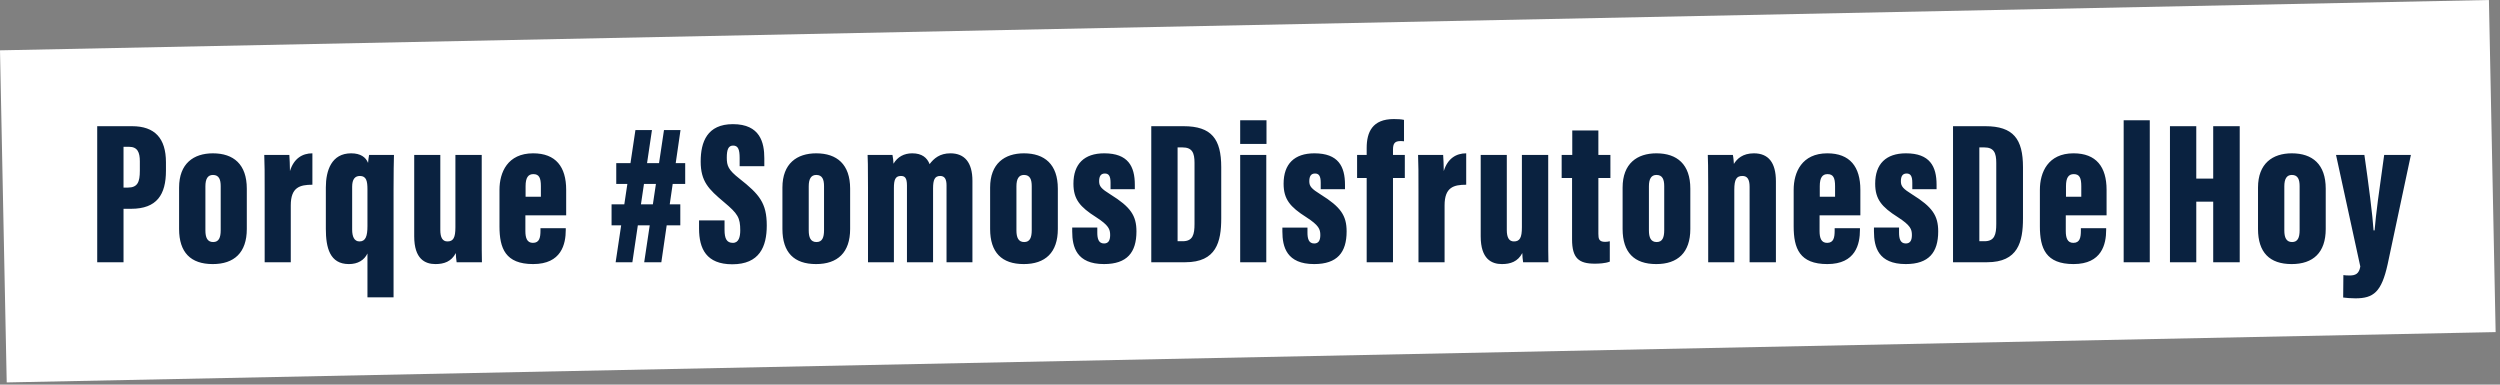 <svg width="429" height="66" fill="none" xmlns="http://www.w3.org/2000/svg"><rect width="100%" height="100%" fill="#808080" stroke="none"/><path fill="#fff" d="M0 8.636 427.098 0l1.152 56.988L1.152 65.624z"/><path d="M16.682 45h4.515v-9.17h1.295c4.445 0 5.985-2.45 5.985-6.545V27.85c0-4.13-1.925-6.195-5.81-6.195h-5.985V45Zm4.515-19.81h.945c1.47 0 1.855.98 1.855 2.485v1.61c0 1.96-.385 2.905-2.065 2.905h-.735v-7Zm15.345 1.12c-3.325 0-5.81 1.75-5.81 5.88v7.105c0 4.025 1.995 6.02 5.775 6.02 3.675 0 5.845-1.96 5.845-6.02v-6.93c0-4.165-2.275-6.055-5.81-6.055Zm0 3.71c1.05 0 1.33.805 1.33 1.925v7.56c0 1.26-.315 2.03-1.295 2.03-1.015 0-1.33-.805-1.33-1.995v-7.56c0-1.26.385-1.96 1.295-1.96ZM45.417 45h4.48v-9.765c0-3.115 1.575-3.535 3.71-3.535v-5.39c-1.715 0-3.185.875-3.85 3.045 0-.84-.07-2.38-.105-2.765h-4.305c.07 1.575.07 3.08.07 6.265V45Zm17.638 6.02h4.48V32.435c0-2.73.035-4.76.07-5.845h-4.27c-.07.42-.14.84-.175 1.365-.385-.98-1.295-1.645-2.905-1.645-3.36 0-4.34 2.94-4.34 5.845v7.105c0 3.22.665 6.055 3.955 6.055 1.54 0 2.625-.665 3.185-1.82v7.525ZM61.76 30.195c1.12 0 1.295.91 1.295 2.31v6.3c0 1.715-.315 2.625-1.365 2.625-.91 0-1.26-.84-1.26-2.03v-7.35c0-1.26.455-1.855 1.33-1.855Zm20.903-3.605h-4.515v12.425c0 1.75-.35 2.415-1.365 2.415-.84 0-1.225-.665-1.225-1.96V26.59h-4.48v13.965c0 3.885 1.855 4.76 3.64 4.76 1.47 0 2.73-.42 3.5-1.89 0 .42.07 1.155.14 1.575h4.34c-.035-1.015-.035-2.765-.035-5.81v-12.6Zm14.493 10.36v-4.375c0-3.955-1.785-6.265-5.67-6.265-4.375 0-5.775 3.255-5.775 6.265v6.265c0 3.78 1.015 6.475 5.775 6.475 4.865 0 5.6-3.43 5.6-5.88v-.28h-4.34v.42c0 1.19-.175 2.1-1.295 2.1-1.015 0-1.295-.84-1.295-2.03V36.95h7Zm-6.965-3.185v-1.82c0-1.47.455-2.065 1.33-2.065.98 0 1.295.63 1.295 2.065v1.82h-2.625ZM105.644 45h2.87l3.361-22.68h-2.836L105.644 45Zm-.7-6.335h11.796V35.06h-11.796v3.605Zm.805-7.105h11.831v-3.57h-11.831v3.57ZM110.545 45h2.94l3.29-22.68h-2.835L110.545 45Zm9.412-7.175v1.4c0 3.465 1.26 6.125 5.705 6.125 4.655 0 5.915-3.01 5.915-6.65 0-3.85-1.26-5.355-4.69-8.05-1.925-1.505-2.17-2.205-2.17-3.605 0-1.33.245-2.065 1.085-2.065.875 0 1.12.7 1.12 2.135v1.4h4.235V27.15c0-2.66-.7-5.845-5.39-5.845-4.41 0-5.53 3.045-5.53 6.405 0 3.43 1.365 4.76 3.99 6.965 2.38 1.995 2.8 2.66 2.8 4.865 0 1.085-.245 2.135-1.26 2.135-1.05 0-1.435-.7-1.435-2.24v-1.61h-4.375Zm20.117-11.515c-3.325 0-5.81 1.75-5.81 5.88v7.105c0 4.025 1.995 6.02 5.775 6.02 3.675 0 5.845-1.96 5.845-6.02v-6.93c0-4.165-2.275-6.055-5.81-6.055Zm0 3.71c1.05 0 1.33.805 1.33 1.925v7.56c0 1.26-.315 2.03-1.295 2.03-1.015 0-1.33-.805-1.33-1.995v-7.56c0-1.26.385-1.96 1.295-1.96ZM148.949 45h4.445V32.26c0-1.4.245-2.065 1.19-2.065.665 0 1.05.28 1.05 1.645V45h4.48V32.33c0-1.47.28-2.135 1.225-2.135.77 0 1.085.56 1.085 1.61V45h4.445V31.035c0-3.185-1.365-4.725-3.78-4.725-1.82 0-2.835.875-3.57 1.855-.42-1.085-1.295-1.855-2.975-1.855-1.4 0-2.52.595-3.22 1.785-.035-.56-.07-.98-.175-1.505h-4.27c.035.665.07 1.61.07 5.635V45Zm26.766-18.69c-3.325 0-5.81 1.75-5.81 5.88v7.105c0 4.025 1.995 6.02 5.775 6.02 3.675 0 5.845-1.96 5.845-6.02v-6.93c0-4.165-2.275-6.055-5.81-6.055Zm0 3.71c1.05 0 1.33.805 1.33 1.925v7.56c0 1.26-.315 2.03-1.295 2.03-1.015 0-1.33-.805-1.33-1.995v-7.56c0-1.26.385-1.96 1.295-1.96Zm8.276 9.03v.665c0 2.66.735 5.6 5.46 5.6 3.955 0 5.565-1.995 5.565-5.6 0-2.73-1.015-4.2-4.445-6.335-1.575-.98-1.96-1.4-1.96-2.275 0-.84.28-1.33.98-1.33.665 0 .98.42.98 1.575v1.12h4.165v-.77c0-3.15-1.155-5.39-5.25-5.39-3.43 0-5.285 1.82-5.285 5.215 0 2.66 1.12 3.99 3.885 5.74 2.17 1.4 2.415 2.065 2.415 3.08 0 .98-.35 1.435-1.05 1.435-.945 0-1.155-.84-1.155-1.855v-.875h-4.305ZM197.559 45h5.845c5.32 0 6.16-3.5 6.16-7.525V28.69c0-4.83-1.645-7.035-6.475-7.035h-5.53V45Zm4.515-19.705h.84c1.68 0 2.065.945 2.065 2.66V38.42c0 1.82-.28 2.975-2.03 2.975h-.875v-16.1ZM212.815 45h4.48V26.59h-4.48V45Zm0-20.3h4.515v-4.06h-4.515v4.06Zm7.241 14.35v.665c0 2.66.735 5.6 5.46 5.6 3.955 0 5.565-1.995 5.565-5.6 0-2.73-1.015-4.2-4.445-6.335-1.575-.98-1.96-1.4-1.96-2.275 0-.84.28-1.33.98-1.33.665 0 .98.42.98 1.575v1.12h4.165v-.77c0-3.15-1.155-5.39-5.25-5.39-3.43 0-5.285 1.82-5.285 5.215 0 2.66 1.12 3.99 3.885 5.74 2.17 1.4 2.415 2.065 2.415 3.08 0 .98-.35 1.435-1.05 1.435-.945 0-1.155-.84-1.155-1.855v-.875h-4.305ZM239.037 45V30.545h2.03V26.59h-2.03v-.91c0-1.015.28-1.47 1.26-1.47.245 0 .35 0 .63.035V20.57c-.42-.105-1.12-.14-1.75-.14-3.675 0-4.655 2.24-4.655 4.97v1.19h-1.645v3.955h1.645V45h4.515Zm4.374 0h4.48v-9.765c0-3.115 1.575-3.535 3.71-3.535v-5.39c-1.715 0-3.185.875-3.85 3.045 0-.84-.07-2.38-.105-2.765h-4.305c.07 1.575.07 3.08.07 6.265V45Zm22.262-18.41h-4.515v12.425c0 1.75-.35 2.415-1.365 2.415-.84 0-1.225-.665-1.225-1.96V26.59h-4.48v13.965c0 3.885 1.855 4.76 3.64 4.76 1.47 0 2.73-.42 3.5-1.89 0 .42.07 1.155.14 1.575h4.34c-.035-1.015-.035-2.765-.035-5.81v-12.6Zm2.308 3.955h1.785V41.08c0 3.22 1.155 4.165 3.885 4.165.665 0 1.785-.035 2.59-.35v-3.5c-.21.07-.595.105-.805.105-1.05 0-1.155-.525-1.155-1.365v-9.59h2.065V26.59h-2.065v-4.2h-4.48v4.2h-1.82v3.955Zm16.27-4.235c-3.325 0-5.81 1.75-5.81 5.88v7.105c0 4.025 1.995 6.02 5.775 6.02 3.675 0 5.845-1.96 5.845-6.02v-6.93c0-4.165-2.275-6.055-5.81-6.055Zm0 3.71c1.05 0 1.33.805 1.33 1.925v7.56c0 1.26-.315 2.03-1.295 2.03-1.015 0-1.33-.805-1.33-1.995v-7.56c0-1.26.385-1.96 1.295-1.96ZM293.126 45h4.48V32.575c0-1.82.385-2.38 1.4-2.38.84 0 1.225.595 1.225 1.855V45h4.515V31.105c0-3.22-1.295-4.795-3.78-4.795-1.925 0-2.905.945-3.43 1.82-.035-.42-.07-1.05-.175-1.54h-4.305c.035.665.07 2.24.07 5.53V45Zm26.112-8.05v-4.375c0-3.955-1.785-6.265-5.67-6.265-4.375 0-5.775 3.255-5.775 6.265v6.265c0 3.78 1.015 6.475 5.775 6.475 4.865 0 5.6-3.43 5.6-5.88v-.28h-4.34v.42c0 1.19-.175 2.1-1.295 2.1-1.015 0-1.295-.84-1.295-2.03V36.95h7Zm-6.965-3.185v-1.82c0-1.47.455-2.065 1.33-2.065.98 0 1.295.63 1.295 2.065v1.82h-2.625Zm9.298 5.285v.665c0 2.66.735 5.6 5.46 5.6 3.955 0 5.565-1.995 5.565-5.6 0-2.73-1.015-4.2-4.445-6.335-1.575-.98-1.96-1.4-1.96-2.275 0-.84.28-1.33.98-1.33.665 0 .98.42.98 1.575v1.12h4.165v-.77c0-3.15-1.155-5.39-5.25-5.39-3.43 0-5.285 1.82-5.285 5.215 0 2.66 1.12 3.99 3.885 5.74 2.17 1.4 2.415 2.065 2.415 3.08 0 .98-.35 1.435-1.05 1.435-.945 0-1.155-.84-1.155-1.855v-.875h-4.305ZM335.139 45h5.845c5.32 0 6.16-3.5 6.16-7.525V28.69c0-4.83-1.645-7.035-6.475-7.035h-5.53V45Zm4.515-19.705h.84c1.68 0 2.065.945 2.065 2.66V38.42c0 1.82-.28 2.975-2.03 2.975h-.875v-16.1Zm21.835 11.655v-4.375c0-3.955-1.785-6.265-5.67-6.265-4.375 0-5.775 3.255-5.775 6.265v6.265c0 3.78 1.015 6.475 5.775 6.475 4.865 0 5.6-3.43 5.6-5.88v-.28h-4.34v.42c0 1.19-.175 2.1-1.295 2.1-1.015 0-1.295-.84-1.295-2.03V36.95h7Zm-6.965-3.185v-1.82c0-1.47.455-2.065 1.33-2.065.98 0 1.295.63 1.295 2.065v1.82h-2.625ZM368.901 45V20.64h-4.48V45h4.48Zm3.465 0h4.515V34.605h2.905V45h4.55V21.655h-4.55v8.995h-2.905v-8.995h-4.515V45Zm20.919-18.69c-3.325 0-5.81 1.75-5.81 5.88v7.105c0 4.025 1.995 6.02 5.775 6.02 3.675 0 5.845-1.96 5.845-6.02v-6.93c0-4.165-2.275-6.055-5.81-6.055Zm0 3.71c1.05 0 1.33.805 1.33 1.925v7.56c0 1.26-.315 2.03-1.295 2.03-1.015 0-1.33-.805-1.33-1.995v-7.56c0-1.26.385-1.96 1.295-1.96Zm7.578-3.43 4.165 19.145c-.21 1.26-.84 1.54-1.855 1.54-.42 0-.91-.035-1.05-.07l-.035 3.85c.595.07 1.26.14 2.1.14 3.115 0 4.48-1.085 5.53-5.845.63-2.835 3.745-17.745 3.99-18.76h-4.585c-.91 6.475-1.4 9.975-1.645 12.95h-.175c-.14-2.38-.875-8.12-1.575-12.95h-4.865Z" fill="#0A2240"/></svg>